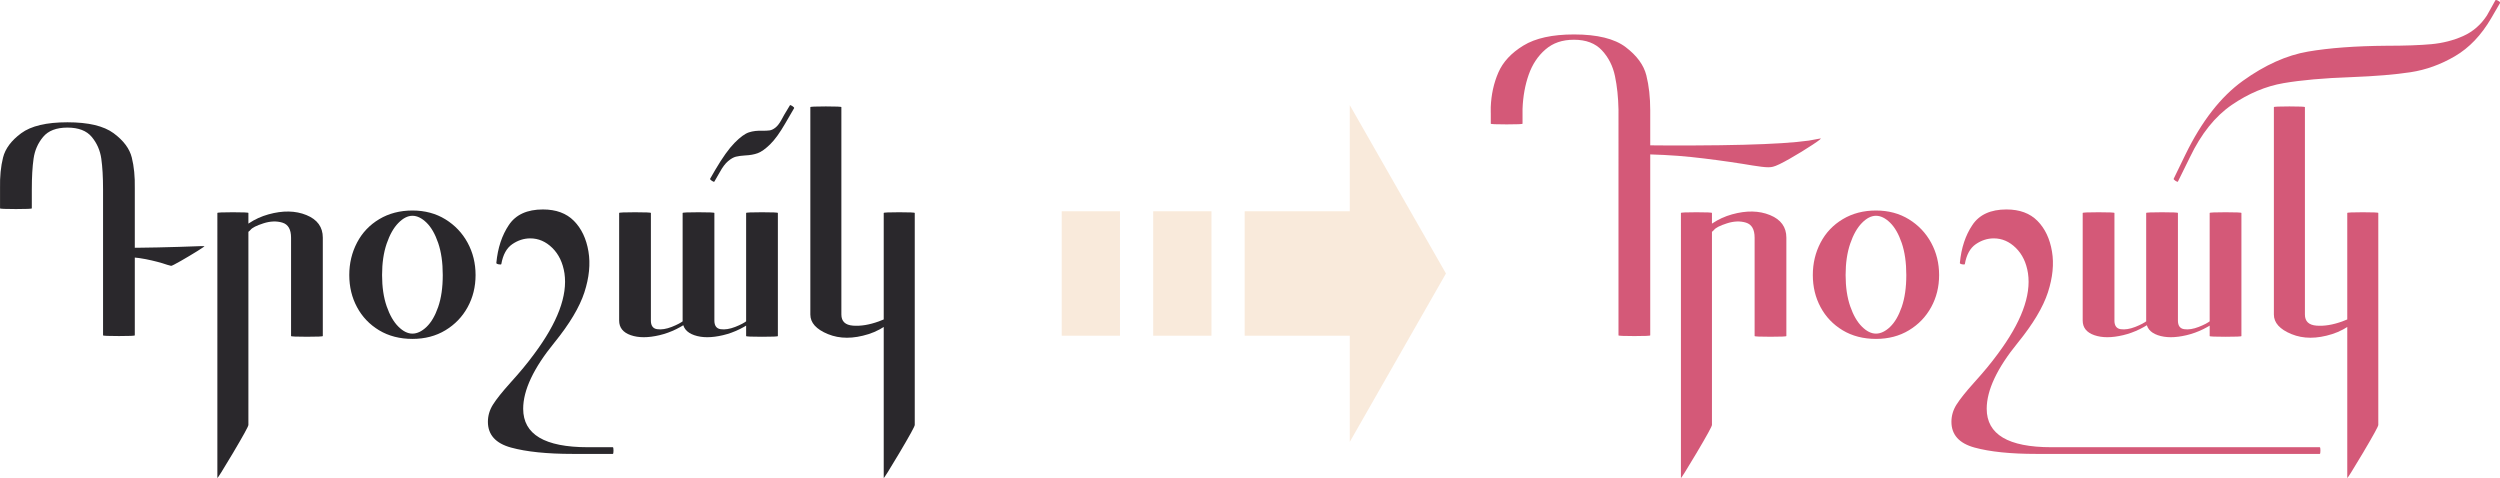 <?xml version="1.0" encoding="UTF-8"?><svg id="_图层_2" xmlns="http://www.w3.org/2000/svg" xmlns:xlink="http://www.w3.org/1999/xlink" viewBox="0 0 1389.01 265.55"><defs><style>.cls-1{clip-path:url(#clippath);}.cls-2{fill:none;}.cls-2,.cls-3,.cls-4,.cls-5{stroke-width:0px;}.cls-3{fill:#f9eadb;}.cls-4{fill:#2a282c;}.cls-5{fill:#d45978;}</style><clipPath id="clippath"><rect class="cls-2" width="1389.01" height="265.55"/></clipPath></defs><g id="_图层_1-2"><g class="cls-1"><path class="cls-5" d="m1321.39,224.35v11.76c0,.78-2.88,6.01-8.62,15.68-5.75,9.67-8.62,14.24-8.62,13.72V118.32c0-.26,2.87-.39,8.62-.39s8.62.13,8.62.39v106.04Zm-40.77-49.59c0,3.79,2.16,5.85,6.47,6.17,4.31.33,9.08-.46,14.31-2.35,5.22-1.89,8.62-3.82,10.19-5.78.91-1.7,2.12-3.26,3.63-4.7,1.5-1.44,2.61-2.25,3.33-2.45.72-.2.62.49-.29,2.06-6.53,9.28-14.05,15.26-22.54,17.93-8.49,2.68-16.01,2.68-22.54,0-6.54-2.68-9.8-6.3-9.8-10.88V59.52c0-.26,2.87-.39,8.62-.39s8.62.13,8.62.39v115.25Z"/><path class="cls-5" d="m1004.86,78.14l6.47-1.18c1.04-.26-.36.88-4.21,3.43-3.86,2.55-8.07,5.13-12.64,7.74-4.58,2.62-7.71,4.12-9.41,4.51-1.31.39-3.46.39-6.47,0-3.01-.39-6.4-.91-10.19-1.57-9.93-1.57-19.5-2.84-28.71-3.82-9.21-.98-20.16-1.53-32.83-1.67-2.35,0-3.99-.39-4.9-1.18-.92-.78-.85-1.6.2-2.45,1.04-.85,2.74-1.27,5.09-1.27,49.39.52,81.93-.32,97.61-2.55m-176.6-15.48v-3.14c.26-6.92,1.67-13.33,4.22-19.21,2.55-5.88,7.18-10.88,13.92-14.99,6.73-4.12,16.1-6.17,28.13-6.17,12.93,0,22.51,2.35,28.71,7.06,6.2,4.7,10.03,9.93,11.47,15.68,1.44,5.75,2.16,12.22,2.16,19.4v125.05c0,.26-2.94.39-8.82.39s-8.82-.13-8.82-.39V60.89c-.13-6.79-.78-13-1.96-18.62-1.18-5.62-3.6-10.39-7.25-14.31-3.66-3.92-8.82-5.88-15.48-5.88s-11.7,1.8-15.88,5.39c-4.18,3.6-7.29,8.27-9.31,14.01-2.03,5.75-3.17,12.09-3.43,19.01v8.23c0,.26-2.94.39-8.82.39s-8.82-.13-8.82-.39v-6.08Z"/><path class="cls-5" d="m962.33,119.1c7.97-2.22,14.99-2.09,21.07.39,6.08,2.48,9.11,6.66,9.11,12.54v54.68c0,.26-2.94.39-8.82.39s-8.82-.13-8.82-.39v-54.68c0-4.57-1.6-7.35-4.8-8.33-3.2-.98-6.73-.85-10.58.39-3.86,1.24-6.24,2.45-7.15,3.63-.66.78-1.93,1.73-3.82,2.84-1.9,1.11-3.53,1.9-4.9,2.35-1.37.46-1.73.29-1.08-.49,5.23-6.66,11.82-11.1,19.8-13.33m-11.17,105.25v11.76c0,.78-2.88,6.01-8.62,15.68-5.75,9.67-8.62,14.24-8.62,13.72V118.32c0-.26,2.87-.39,8.62-.39s8.62.13,8.62.39v106.04Z"/><path class="cls-5" d="m1050.13,181.63c2.61-2.48,4.77-6.17,6.47-11.07,1.7-4.9,2.55-10.81,2.55-17.74s-.85-12.87-2.55-17.84c-1.7-4.96-3.85-8.72-6.47-11.27-2.61-2.55-5.23-3.82-7.84-3.82s-5.23,1.34-7.84,4.02c-2.62,2.68-4.77,6.5-6.47,11.47-1.7,4.97-2.55,10.78-2.55,17.44s.85,12.45,2.55,17.35c1.7,4.9,3.85,8.66,6.47,11.27,2.61,2.62,5.22,3.92,7.84,3.92s5.22-1.24,7.84-3.72m-26.36,1.86c-5.29-3.2-9.38-7.48-12.25-12.84-2.88-5.36-4.31-11.3-4.31-17.84s1.44-12.54,4.31-18.03c2.87-5.49,6.99-9.83,12.35-13.03,5.36-3.2,11.5-4.8,18.42-4.8s13.03,1.64,18.33,4.9c5.29,3.27,9.41,7.61,12.35,13.03,2.94,5.42,4.41,11.4,4.41,17.93s-1.47,12.48-4.41,17.84c-2.94,5.36-7.05,9.64-12.35,12.84-5.29,3.2-11.4,4.8-18.33,4.8s-13.23-1.6-18.52-4.8"/><path class="cls-5" d="m1087.08,224.75c1.89-3.01,5.13-7.06,9.7-12.15,5.22-5.75,9.6-11.04,13.13-15.88,13.06-17.51,18.68-32.47,16.85-44.88-.91-5.88-3.17-10.58-6.76-14.11-3.6-3.53-7.68-5.29-12.25-5.29-3.53,0-6.86,1.08-10,3.23-3.14,2.16-5.16,5.85-6.08,11.07-.13.26-.66.29-1.57.1-.92-.2-1.31-.49-1.18-.88.79-8.23,3.1-15.22,6.96-20.97,3.85-5.75,10.16-8.62,18.91-8.62,7.32,0,13.07,2.12,17.25,6.37,4.18,4.25,6.86,9.9,8.04,16.95,1.18,6.93.42,14.5-2.25,22.74-2.68,8.23-8.27,17.58-16.76,28.03-11.5,14.11-17.25,26.33-17.25,36.65,0,14.24,11.96,21.36,35.87,21.36h149.16c.26,0,.39.62.39,1.86s-.13,1.86-.39,1.86h-157.39c-14.38,0-25.84-1.18-34.4-3.53-8.56-2.35-12.84-7.12-12.84-14.31,0-3.4.95-6.6,2.84-9.6"/><path class="cls-5" d="m1245.34,183.98v2.74c0,.26-2.94.39-8.82.39s-8.82-.13-8.82-.39v-68.4c0-.26,2.94-.39,8.82-.39s8.82.13,8.82.39v65.66Zm-31.16-98c9.02-18.55,19.67-32.24,31.95-41.06,12.28-8.82,24.37-14.24,36.26-16.27,11.89-2.03,26.39-3.1,43.51-3.23,10.32,0,18.65-.29,24.99-.88,6.34-.59,12.22-2.09,17.64-4.51,5.42-2.42,9.83-6.24,13.23-11.47.91-1.57,2.48-4.38,4.7-8.43.26-.26.82-.13,1.67.39.85.52,1.14.92.88,1.18l-4.9,8.43c-5.49,9.41-12.18,16.43-20.09,21.07-7.91,4.64-16.14,7.61-24.7,8.92-8.56,1.31-19.57,2.22-33.03,2.74-15.16.52-27.67,1.64-37.53,3.33-9.87,1.7-19.44,5.72-28.71,12.05-9.28,6.34-17.05,16.04-23.32,29.11-2.22,4.44-4.44,8.95-6.66,13.52-.13.26-.59.13-1.37-.39-.78-.52-1.11-.91-.98-1.18l6.47-13.33Zm-4.12,92.12c0,2.88,1.18,4.48,3.53,4.8,2.35.33,5.03-.1,8.04-1.27,3.01-1.18,5.22-2.35,6.66-3.53,1.83-1.31,3.49-2.32,5-3.04,1.5-.72,2.29-.88,2.35-.49.06.39-.82,1.31-2.65,2.74-5.75,4.44-11.79,7.42-18.13,8.92-6.34,1.5-11.66,1.5-15.97,0-4.31-1.5-6.47-4.21-6.47-8.13v-59.78c0-.26,2.94-.39,8.82-.39s8.82.13,8.82.39v59.78Zm-35.28,0c0,2.88,1.18,4.48,3.53,4.8,2.35.33,5.03-.1,8.04-1.27,3-1.18,5.22-2.35,6.67-3.53,1.83-1.31,3.49-2.32,5-3.04,1.5-.72,2.29-.88,2.35-.49.06.39-.82,1.31-2.65,2.74-5.75,4.44-11.79,7.42-18.13,8.92-6.34,1.5-11.66,1.5-15.97,0-4.31-1.5-6.47-4.21-6.47-8.13v-59.78c0-.26,2.94-.39,8.82-.39s8.82.13,8.82.39v59.78Z"/><path class="cls-4" d="m111.93,136.74h1.57c.39,0-.88.92-3.82,2.74-2.94,1.83-6.01,3.66-9.21,5.49-3.2,1.83-5,2.74-5.39,2.74-.52-.13-.88-.23-1.08-.29-.19-.06-.56-.16-1.08-.29-3.4-1.18-7.38-2.22-11.96-3.14-4.58-.91-9.74-1.37-15.48-1.37-2.35,0-4.02-.39-5-1.18s-.98-1.6,0-2.45c.98-.85,2.65-1.27,5-1.27,13.98,0,29.46-.32,46.45-.98M.02,106.75v-2.16c-.13-6.4.42-12.08,1.67-17.05,1.24-4.96,4.6-9.47,10.09-13.52,5.49-4.05,14.04-6.08,25.68-6.08s20.19,2.03,25.68,6.08c5.49,4.05,8.85,8.56,10.09,13.52,1.24,4.97,1.79,10.65,1.67,17.05v81.73c0,.26-2.94.39-8.82.39s-8.82-.13-8.82-.39v-81.14c0-6.79-.33-12.48-.98-17.05-.65-4.57-2.42-8.59-5.29-12.05-2.88-3.46-7.38-5.19-13.52-5.19s-10.65,1.73-13.52,5.19c-2.88,3.46-4.64,7.48-5.29,12.05-.66,4.58-.98,10.26-.98,17.05v10.58c0,.26-2.94.39-8.82.39S.02,116.03.02,115.77v-9.02Z"/><path class="cls-4" d="m149.17,119.1c7.97-2.22,14.99-2.09,21.07.39,6.08,2.48,9.11,6.66,9.11,12.54v54.68c0,.26-2.94.39-8.82.39s-8.82-.13-8.82-.39v-54.68c0-4.57-1.6-7.35-4.8-8.33-3.2-.98-6.73-.85-10.58.39-3.85,1.24-6.24,2.45-7.15,3.63-.66.78-1.93,1.73-3.82,2.84-1.9,1.11-3.53,1.9-4.9,2.35-1.37.46-1.73.29-1.08-.49,5.22-6.66,11.82-11.1,19.8-13.33m-11.17,105.25v11.76c0,.78-2.88,6.01-8.62,15.68-5.75,9.67-8.62,14.24-8.62,13.72V118.32c0-.26,2.87-.39,8.62-.39s8.62.13,8.62.39v106.04Z"/><path class="cls-4" d="m236.98,181.63c2.61-2.48,4.77-6.17,6.47-11.07,1.7-4.9,2.55-10.81,2.55-17.74s-.85-12.87-2.55-17.84c-1.7-4.96-3.85-8.72-6.47-11.27-2.62-2.55-5.23-3.82-7.84-3.82s-5.23,1.34-7.84,4.02c-2.62,2.68-4.77,6.5-6.47,11.47-1.7,4.97-2.55,10.78-2.55,17.44s.85,12.45,2.55,17.35c1.7,4.9,3.85,8.66,6.47,11.27,2.61,2.62,5.22,3.92,7.84,3.92s5.22-1.24,7.84-3.72m-26.36,1.86c-5.29-3.2-9.38-7.48-12.25-12.84-2.88-5.36-4.31-11.3-4.31-17.84s1.44-12.54,4.31-18.03c2.87-5.49,6.99-9.83,12.35-13.03,5.36-3.2,11.5-4.8,18.42-4.8s13.04,1.64,18.33,4.9c5.29,3.27,9.41,7.61,12.35,13.03,2.94,5.42,4.41,11.4,4.41,17.93s-1.47,12.48-4.41,17.84c-2.94,5.36-7.05,9.64-12.35,12.84-5.29,3.2-11.4,4.8-18.33,4.8s-13.23-1.6-18.52-4.8"/><path class="cls-4" d="m273.93,224.75c1.89-3.01,5.13-7.06,9.7-12.15,5.23-5.75,9.6-11.04,13.13-15.88,13.06-17.51,18.68-32.47,16.86-44.88-.92-5.88-3.17-10.58-6.76-14.11-3.6-3.53-7.68-5.29-12.25-5.29-3.53,0-6.86,1.08-10,3.23-3.14,2.16-5.16,5.85-6.08,11.07-.13.26-.65.29-1.57.1-.92-.2-1.31-.49-1.18-.88.79-8.23,3.1-15.22,6.96-20.97,3.85-5.75,10.16-8.62,18.91-8.62,7.32,0,13.07,2.12,17.25,6.37,4.18,4.25,6.86,9.9,8.04,16.95,1.17,6.93.42,14.5-2.25,22.74-2.68,8.23-8.27,17.58-16.76,28.03-11.5,14.11-17.25,26.33-17.25,36.65,0,14.24,11.96,21.36,35.87,21.36h13.92c.26,0,.39.62.39,1.86s-.13,1.86-.39,1.86h-22.15c-14.38,0-25.84-1.18-34.4-3.53-8.56-2.35-12.84-7.12-12.84-14.31,0-3.4.95-6.6,2.84-9.6"/><path class="cls-4" d="m432.19,183.98v2.74c0,.26-2.94.39-8.82.39s-8.82-.13-8.82-.39v-68.4c0-.26,2.94-.39,8.82-.39s8.82.13,8.82.39v65.66Zm-34.69-89.77c3.92-6.66,7.45-11.6,10.58-14.8,3.14-3.2,5.81-5.16,8.04-5.88,2.22-.72,4.7-1.01,7.45-.88,1.7,0,3.04-.07,4.02-.2.98-.13,2.02-.62,3.14-1.47,1.11-.85,2.19-2.19,3.23-4.02.78-1.57,2.42-4.38,4.9-8.43.13-.26.59-.13,1.37.39.78.52,1.11.92.98,1.18l-4.9,8.43c-3.01,5.23-5.82,9.11-8.43,11.66-2.61,2.55-4.9,4.18-6.86,4.9-1.96.72-4.31,1.15-7.06,1.27-2.09.13-3.79.36-5.1.69-1.31.33-2.74,1.14-4.31,2.45-1.57,1.31-3.14,3.4-4.7,6.27-.92,1.7-1.9,3.4-2.94,5.1-.13.26-.59.13-1.37-.39-.78-.52-1.11-.91-.98-1.18l2.94-5.1Zm-.59,83.89c0,2.88,1.18,4.48,3.53,4.8,2.35.33,5.03-.1,8.04-1.27,3.01-1.18,5.22-2.35,6.66-3.53,1.83-1.31,3.49-2.32,5-3.04,1.5-.72,2.29-.88,2.35-.49.06.39-.82,1.31-2.65,2.74-5.75,4.44-11.79,7.42-18.13,8.92-6.34,1.5-11.66,1.5-15.97,0-4.31-1.5-6.47-4.21-6.47-8.13v-59.78c0-.26,2.94-.39,8.82-.39s8.82.13,8.82.39v59.78Zm-35.28,0c0,2.88,1.18,4.48,3.53,4.8,2.35.33,5.03-.1,8.04-1.27,3-1.18,5.23-2.35,6.67-3.53,1.83-1.31,3.49-2.32,5-3.04,1.5-.72,2.28-.88,2.35-.49.07.39-.82,1.31-2.65,2.74-5.75,4.44-11.79,7.42-18.13,8.92-6.34,1.5-11.66,1.5-15.97,0-4.31-1.5-6.47-4.21-6.47-8.13v-59.78c0-.26,2.94-.39,8.82-.39s8.82.13,8.82.39v59.78Z"/><path class="cls-4" d="m508.24,224.35v11.76c0,.78-2.88,6.01-8.62,15.68-5.75,9.67-8.62,14.24-8.62,13.72V118.32c0-.26,2.87-.39,8.62-.39s8.62.13,8.62.39v106.04Zm-40.77-49.59c0,3.79,2.16,5.85,6.47,6.17,4.31.33,9.08-.46,14.31-2.35,5.23-1.89,8.62-3.82,10.19-5.78.91-1.7,2.12-3.26,3.63-4.7,1.5-1.44,2.61-2.25,3.33-2.45.72-.2.62.49-.29,2.06-6.54,9.28-14.05,15.26-22.54,17.93-8.5,2.68-16.01,2.68-22.54,0-6.54-2.68-9.8-6.3-9.8-10.88V59.52c0-.26,2.87-.39,8.62-.39s8.62.13,8.62.39v115.25Z"/></g><rect class="cls-3" x="640.72" y="117.38" width="32.37" height="69.15"/><rect class="cls-3" x="589.89" y="117.38" width="32.37" height="69.15"/><rect class="cls-3" x="691.55" y="117.38" width="63.29" height="69.15"/><polygon class="cls-3" points="749.94 245.51 749.94 58.41 803.38 151.96 749.94 245.51"/></g></svg>
